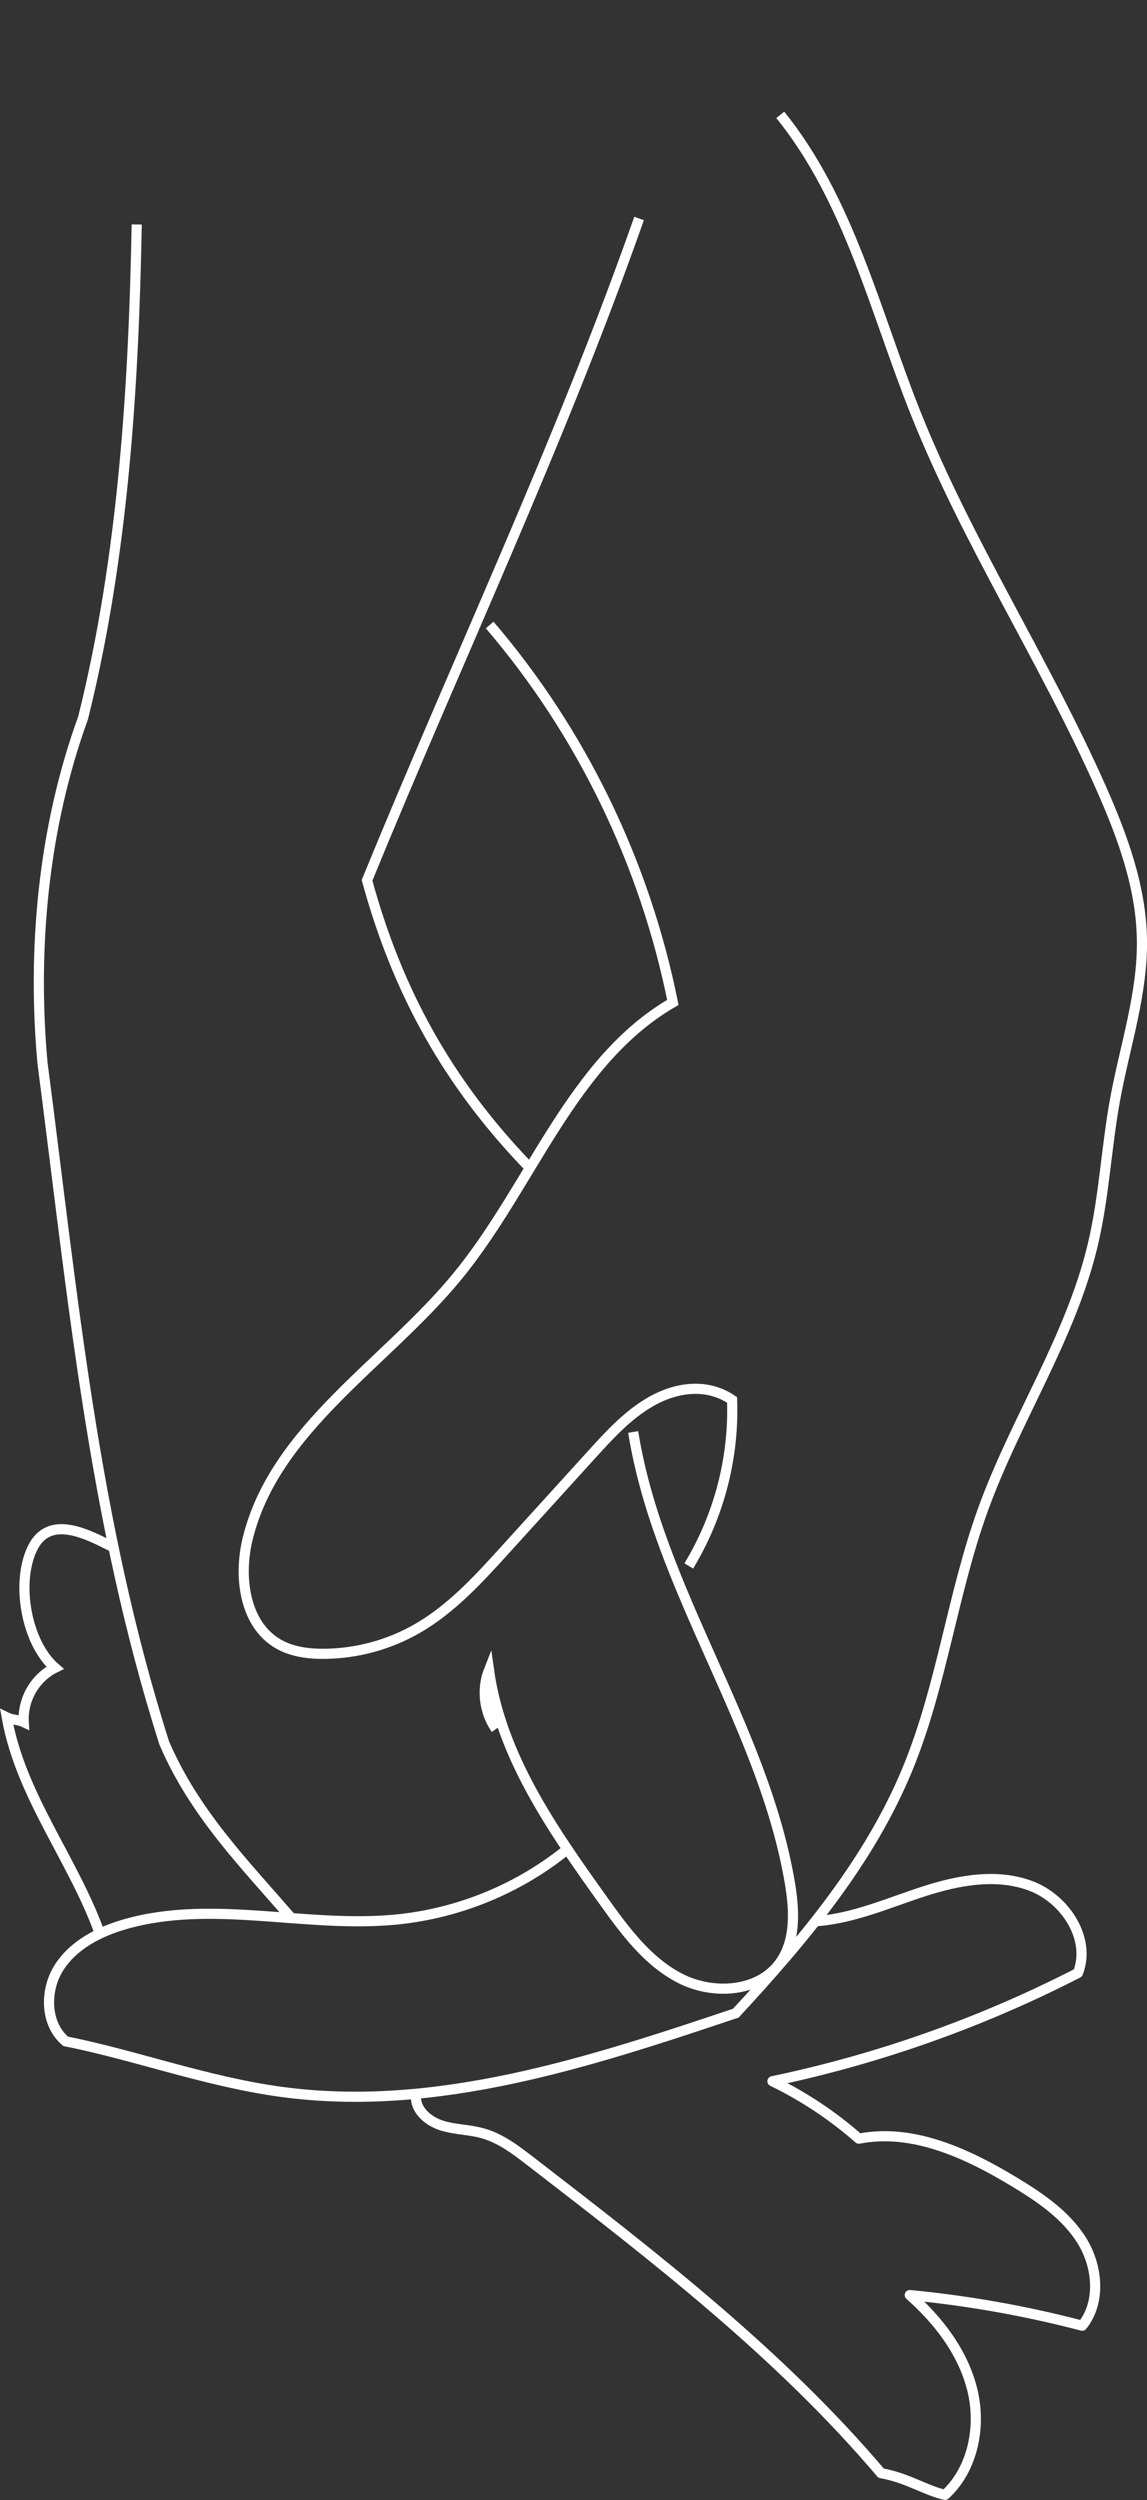 <?xml version="1.0" encoding="UTF-8"?>
<svg id="Laag_2" data-name="Laag 2" xmlns="http://www.w3.org/2000/svg" viewBox="0 0 113.09 246.36">
  <rect x="0" y="0" width="113.09" height="246.36" fill="#333333" stroke="none"/>
  <defs>
    <style>
      .cls-1 {
        stroke-linecap: round;
        stroke-linejoin: round;
      }

      .cls-1, .cls-2, .cls-3 {
        fill: none;
        stroke: #fff;
      }

      .cls-2 {
        stroke-dasharray: 0 0 0 0 0 0 0 0 0 0 0 0;
      }

      .cls-2, .cls-3 {
        stroke-miterlimit: 10;
      }

      .cls-4 {
        fill: #fff;
        stroke-width: 0px;
      }
    </style>
  </defs>
  <g id="Calque_1" data-name="Calque 1">
    <g>
      <path class="cls-3" d="M48.28,61.59c9.03,10.54,15.29,23.42,18.06,37.19-10,5.79-13.91,18.06-21.24,26.99-7.09,8.63-17.99,14.98-20.67,25.82-.94,3.77-.34,8.49,3.03,10.42,1.37.78,3,.98,4.58.96,3.18-.04,6.34-.9,9.1-2.49,3.37-1.94,6.04-4.86,8.65-7.74,2.85-3.13,5.69-6.27,8.54-9.4,1.81-1.99,3.66-4.02,6.02-5.32s5.35-1.76,7.83-.07c.21,5.71-1.3,11.47-4.27,16.36"/>
      <path class="cls-3" d="M76.93,11.32c6.78,8.38,9.32,19.28,13.31,29.29,5.1,12.81,12.75,24.46,18.34,37.07,2.1,4.75,3.94,9.75,4.01,14.94.08,5.3-1.67,10.43-2.63,15.64-.88,4.77-1.09,9.66-2.21,14.38-2.17,9.18-7.62,17.23-10.83,26.11-3.02,8.33-4.05,17.32-7.42,25.52-3.72,9.05-10.09,16.7-16.95,24.11-14.5,4.87-29.64,9.82-44.8,7.76-7.39-1-14.49-3.64-21.27-4.98-2.05-1.71-2.09-5.05-.65-7.29s3.99-3.54,6.56-4.27c8.61-2.45,17.83.44,26.74-.45,6-.6,11.82-2.95,16.54-6.71"/>
      <path class="cls-3" d="M9.73,190.23c-2.63-7.14-7.71-13.37-9.06-20.99.53.26,1.14.21,1.67.46-.13-2.21,1.1-4.37,3.08-5.35-2.82-2.46-3.84-8.26-2.28-11.66,1.67-3.64,5.58-1.45,8.2-.13"/>
      <path class="cls-3" d="M13.48,22.12c-.29,15.63-1.29,32.63-5.29,48.63-4,11-5,23-4,34,3,23,5,45,12,67,3,7,8,12,12.63,17.38"/>
      <path class="cls-3" d="M62.43,141.11c2.49,15.56,12.86,28.98,15.46,44.51.44,2.65.59,5.61-.99,7.8-2.12,2.94-6.64,3.18-9.86,1.52-3.22-1.66-5.45-4.71-7.56-7.66-4.97-6.94-10.09-14.25-11.27-22.71-.75,1.89-.48,4.15.69,5.81"/>
      <path class="cls-1" d="M80.71,189.3c3.59-.31,6.95-1.81,10.38-2.92s7.22-1.81,10.59-.52,5.92,5.21,4.6,8.56c-9.5,4.88-19.66,8.48-30.12,10.67,3.08,1.49,5.95,3.4,8.52,5.66,5.32-1.04,10.67,1.45,15.31,4.25,2.55,1.54,5.11,3.27,6.68,5.8,1.57,2.53,1.9,6.06.03,8.38-5.57-1.46-11.27-2.47-17-3.02,2.82,2.49,5.23,5.62,6.15,9.27s.1,7.87-2.67,10.42c-1.93-.43-3.67-1.66-6.31-2.14-9.99-11.78-22.33-21.3-34.56-30.73-1.47-1.13-2.99-2.3-4.79-2.78-1.28-.35-2.65-.34-3.92-.73s-2.52-1.38-2.59-2.71"/>
      <path class="cls-4" d="M32.26.5c.29,0,.58-.5.87-.5-.29,0-.58.5-.87.5h0Z"/>
      <path class="cls-2" d="M63.01,21.53c-7.82,22.22-17.82,43.22-26.82,65.22,3,11,8,20,15.96,28.24"/>
    </g>
  </g>
</svg>